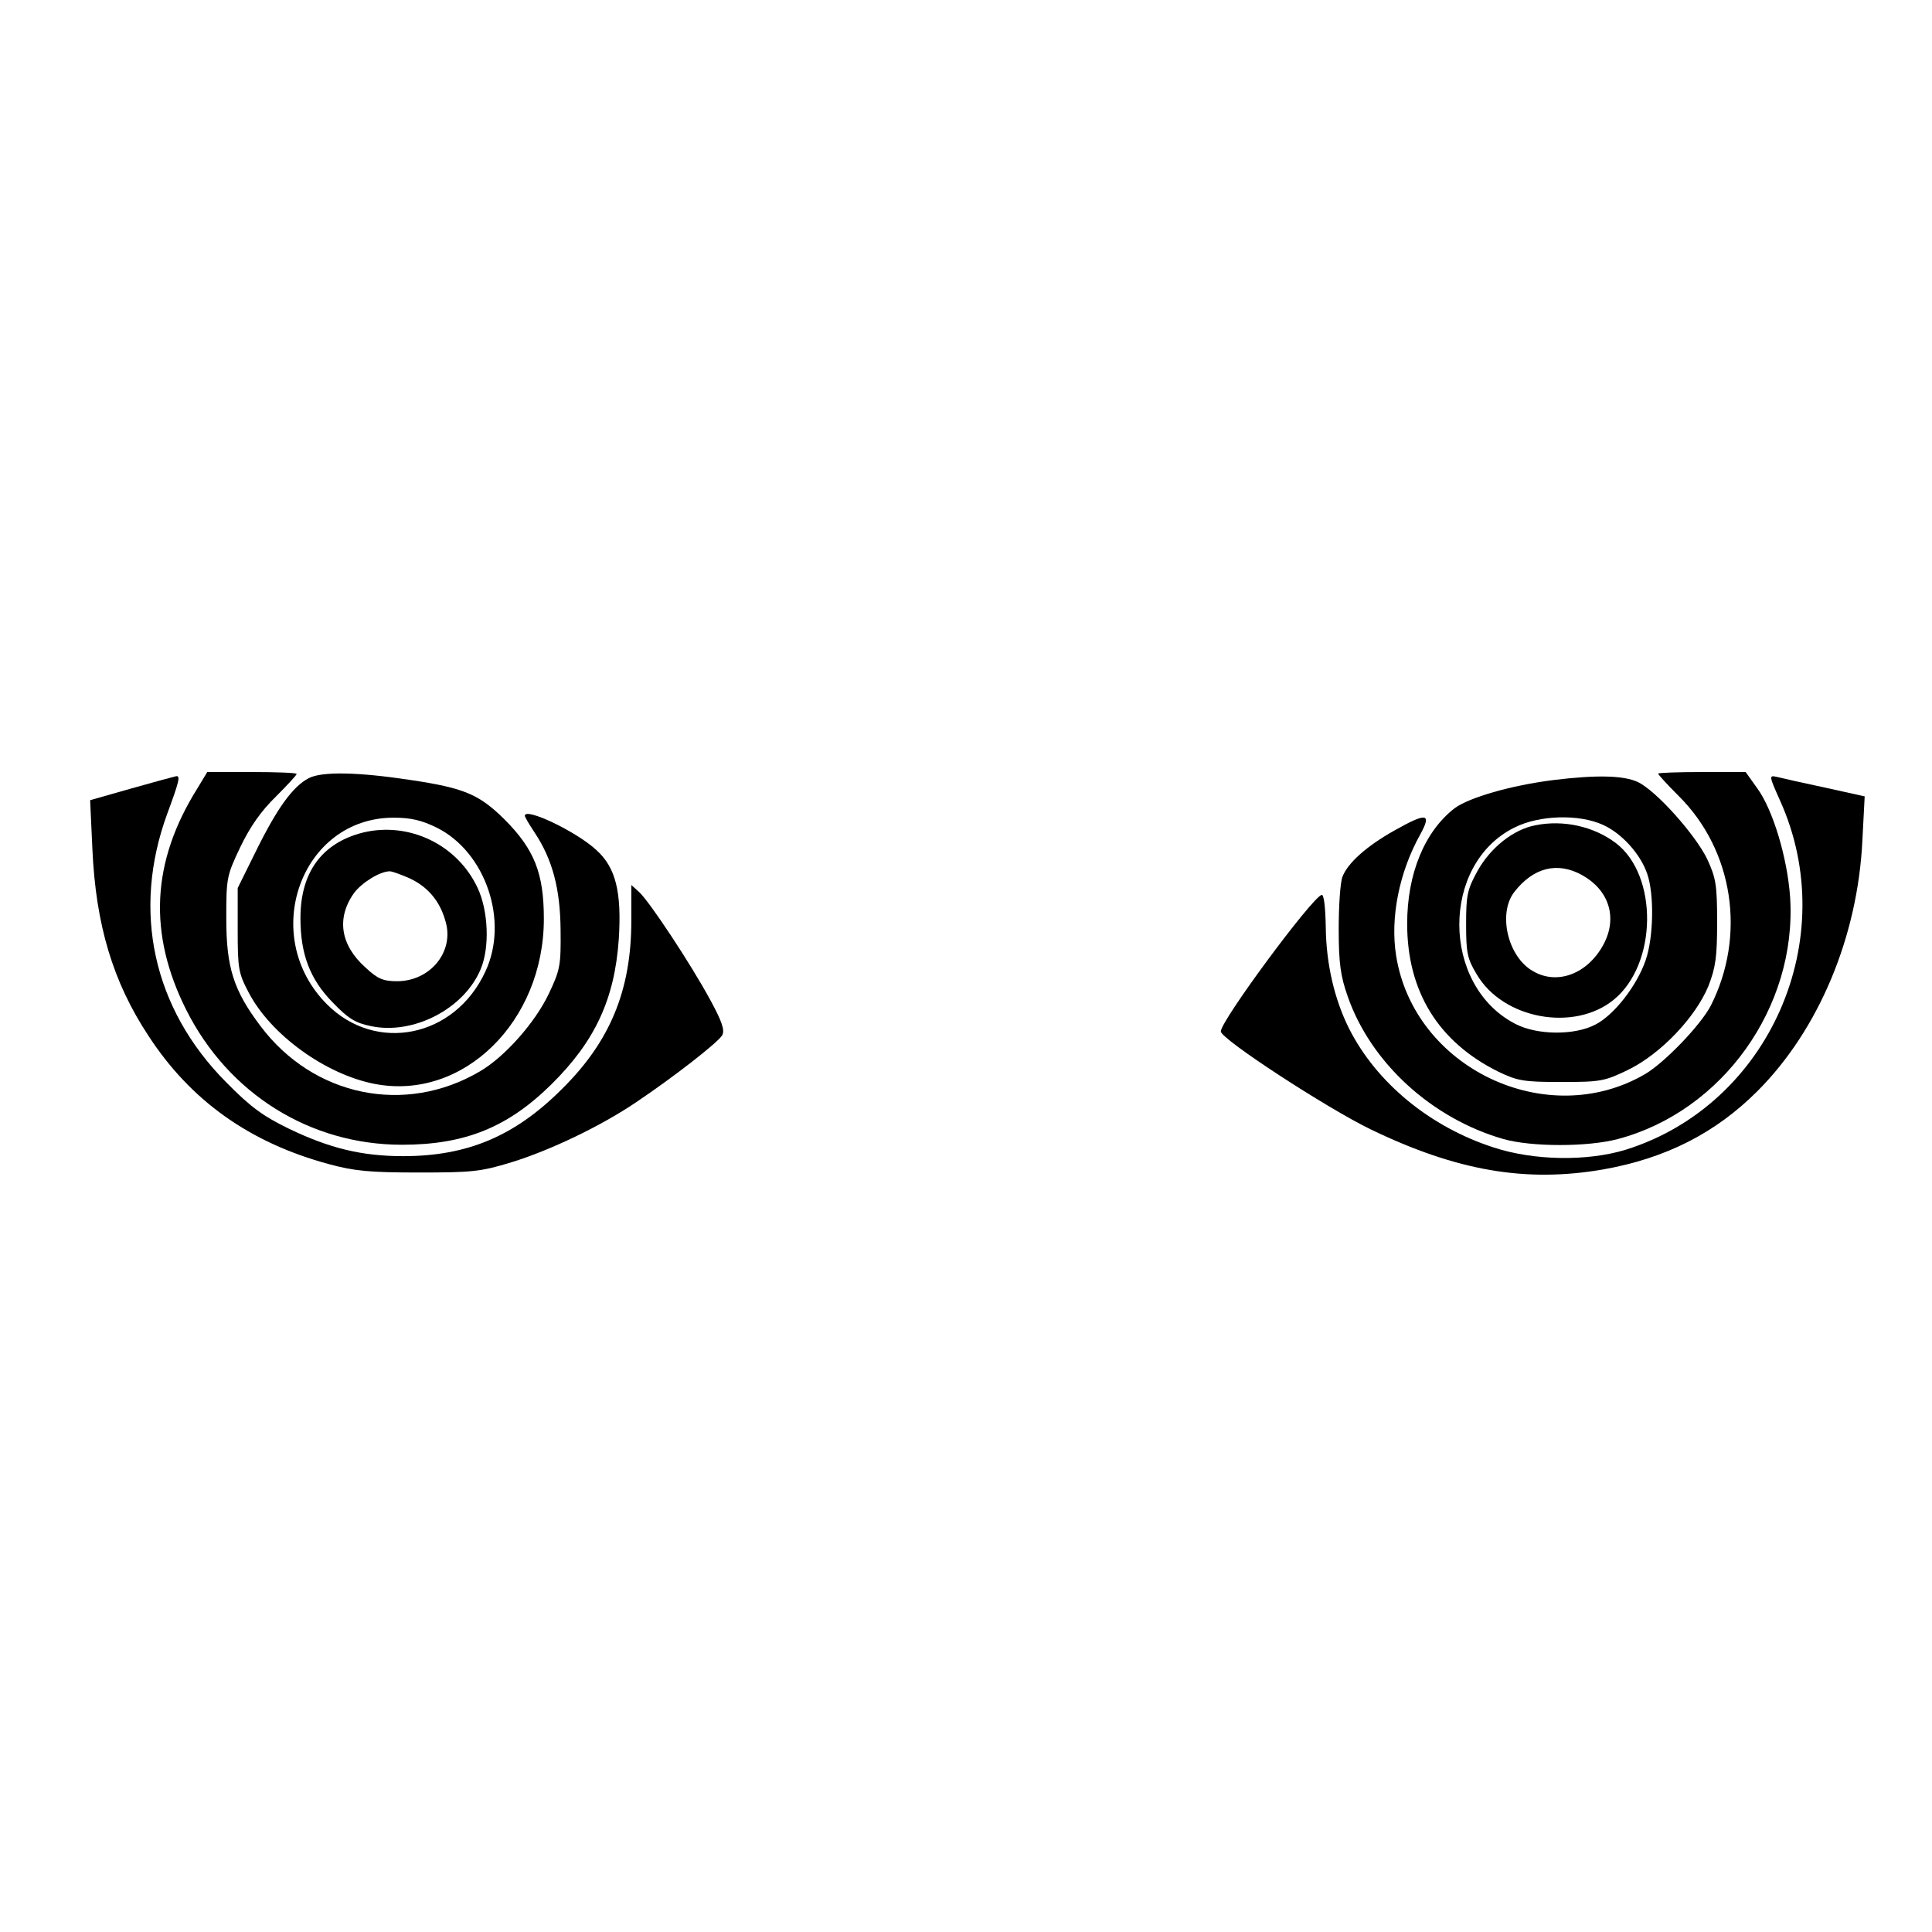 <?xml version="1.0" encoding="UTF-8" standalone="yes"?>
<svg version="1.0" xmlns="http://www.w3.org/2000/svg" width="100mm" height="100mm" viewBox="0 0 508 148" preserveAspectRatio="xMidYMid meet">
  <g transform="translate(0,148) scale(0.1,-0.1)" fill="#000000" stroke="none">
    <path d="M519 1207 c-121 -193 -130 -382 -29 -583 111 -220 325 -354 567 -354
166 0 279 46 394 160 113 112 165 222 176 380 8 125 -8 189 -59 235 -53 49
-188 113 -188 90 0 -3 11 -22 25 -43 48 -72 68 -149 69 -257 1 -93 -1 -105
-31 -168 -36 -76 -116 -166 -181 -204 -197 -116 -438 -66 -577 119 -71 94 -90
154 -90 283 0 107 1 112 37 188 26 54 55 95 93 132 30 30 55 57 55 60 0 3 -53
5 -117 5 l-118 0 -26 -43z"/>
    <path d="M812 1234 c-42 -22 -83 -78 -140 -194 l-47 -95 0 -110 c0 -102 2
-114 29 -165 58 -111 202 -215 331 -240 232 -45 445 163 445 434 0 120 -25
183 -104 262 -66 65 -105 82 -246 103 -138 21 -233 23 -268 5z m336 -130 c129
-64 191 -246 128 -379 -80 -173 -287 -215 -416 -86 -180 180 -69 491 175 491
46 0 74 -7 113 -26z"/>
    <path d="M955 1091 c-108 -27 -165 -104 -165 -225 0 -95 25 -161 85 -222 40
-42 60 -54 100 -62 112 -24 246 46 289 150 24 57 20 153 -8 213 -53 114 -180
175 -301 146z m121 -120 c48 -22 80 -59 95 -112 25 -80 -39 -159 -127 -159
-36 0 -51 6 -83 36 -66 59 -77 130 -30 196 20 27 68 57 94 57 6 0 28 -8 51
-18z"/>
    <path d="M4360 1246 c0 -3 24 -29 54 -59 144 -143 178 -367 84 -552 -27 -51
-120 -148 -172 -179 -258 -151 -608 15 -655 311 -16 100 8 220 64 320 30 55
16 57 -69 9 -73 -41 -122 -85 -136 -121 -6 -15 -10 -77 -10 -138 0 -91 5 -124
24 -178 61 -174 221 -320 409 -374 74 -21 222 -21 301 0 275 73 471 347 453
635 -7 103 -45 231 -87 288 l-30 42 -115 0 c-63 0 -115 -2 -115 -4z"/>
    <path d="M346 1207 l-109 -31 6 -130 c9 -198 54 -348 147 -489 111 -171 267
-282 475 -338 66 -18 107 -22 235 -22 140 0 164 2 245 27 101 31 235 95 328
158 101 68 215 157 226 176 7 13 0 35 -31 92 -52 96 -160 259 -187 284 l-21
19 0 -94 c0 -183 -56 -318 -183 -443 -124 -124 -249 -176 -417 -176 -109 0
-194 21 -300 72 -68 33 -101 57 -165 122 -193 194 -249 451 -155 707 31 84 35
100 23 98 -5 -1 -57 -15 -117 -32z"/>
    <path d="M4085 1229 c-112 -14 -222 -46 -260 -74 -79 -61 -125 -172 -125 -304
0 -178 82 -311 240 -389 50 -24 66 -27 165 -27 104 0 114 2 176 32 86 42 177
138 211 220 19 49 23 76 23 168 0 98 -3 116 -26 166 -31 64 -134 180 -183 203
-37 17 -107 19 -221 5z m130 -118 c49 -22 98 -76 116 -128 19 -54 17 -168 -4
-228 -23 -67 -83 -144 -132 -169 -55 -29 -154 -28 -211 2 -195 101 -196 420
-2 516 65 33 170 36 233 7z"/>
    <path d="M4037 1110 c-58 -11 -118 -59 -152 -120 -27 -49 -30 -64 -30 -140 0
-75 3 -91 28 -132 69 -118 257 -152 361 -66 114 94 116 326 5 411 -58 44 -138
62 -212 47z m123 -131 c70 -39 93 -110 58 -179 -41 -80 -123 -112 -188 -73
-66 38 -92 152 -48 208 50 64 113 80 178 44z"/>
    <path d="M4680 1176 c165 -364 -28 -801 -405 -919 -101 -31 -242 -29 -348 6
-167 54 -308 170 -380 313 -38 76 -60 169 -61 266 -1 54 -5 87 -11 85 -27 -9
-265 -331 -265 -359 0 -20 279 -202 395 -258 226 -109 407 -140 610 -105 164
29 295 95 406 206 161 161 264 406 276 660 l6 115 -104 23 c-57 12 -114 25
-126 28 -22 5 -22 4 7 -61z"/>
  </g>
</svg>